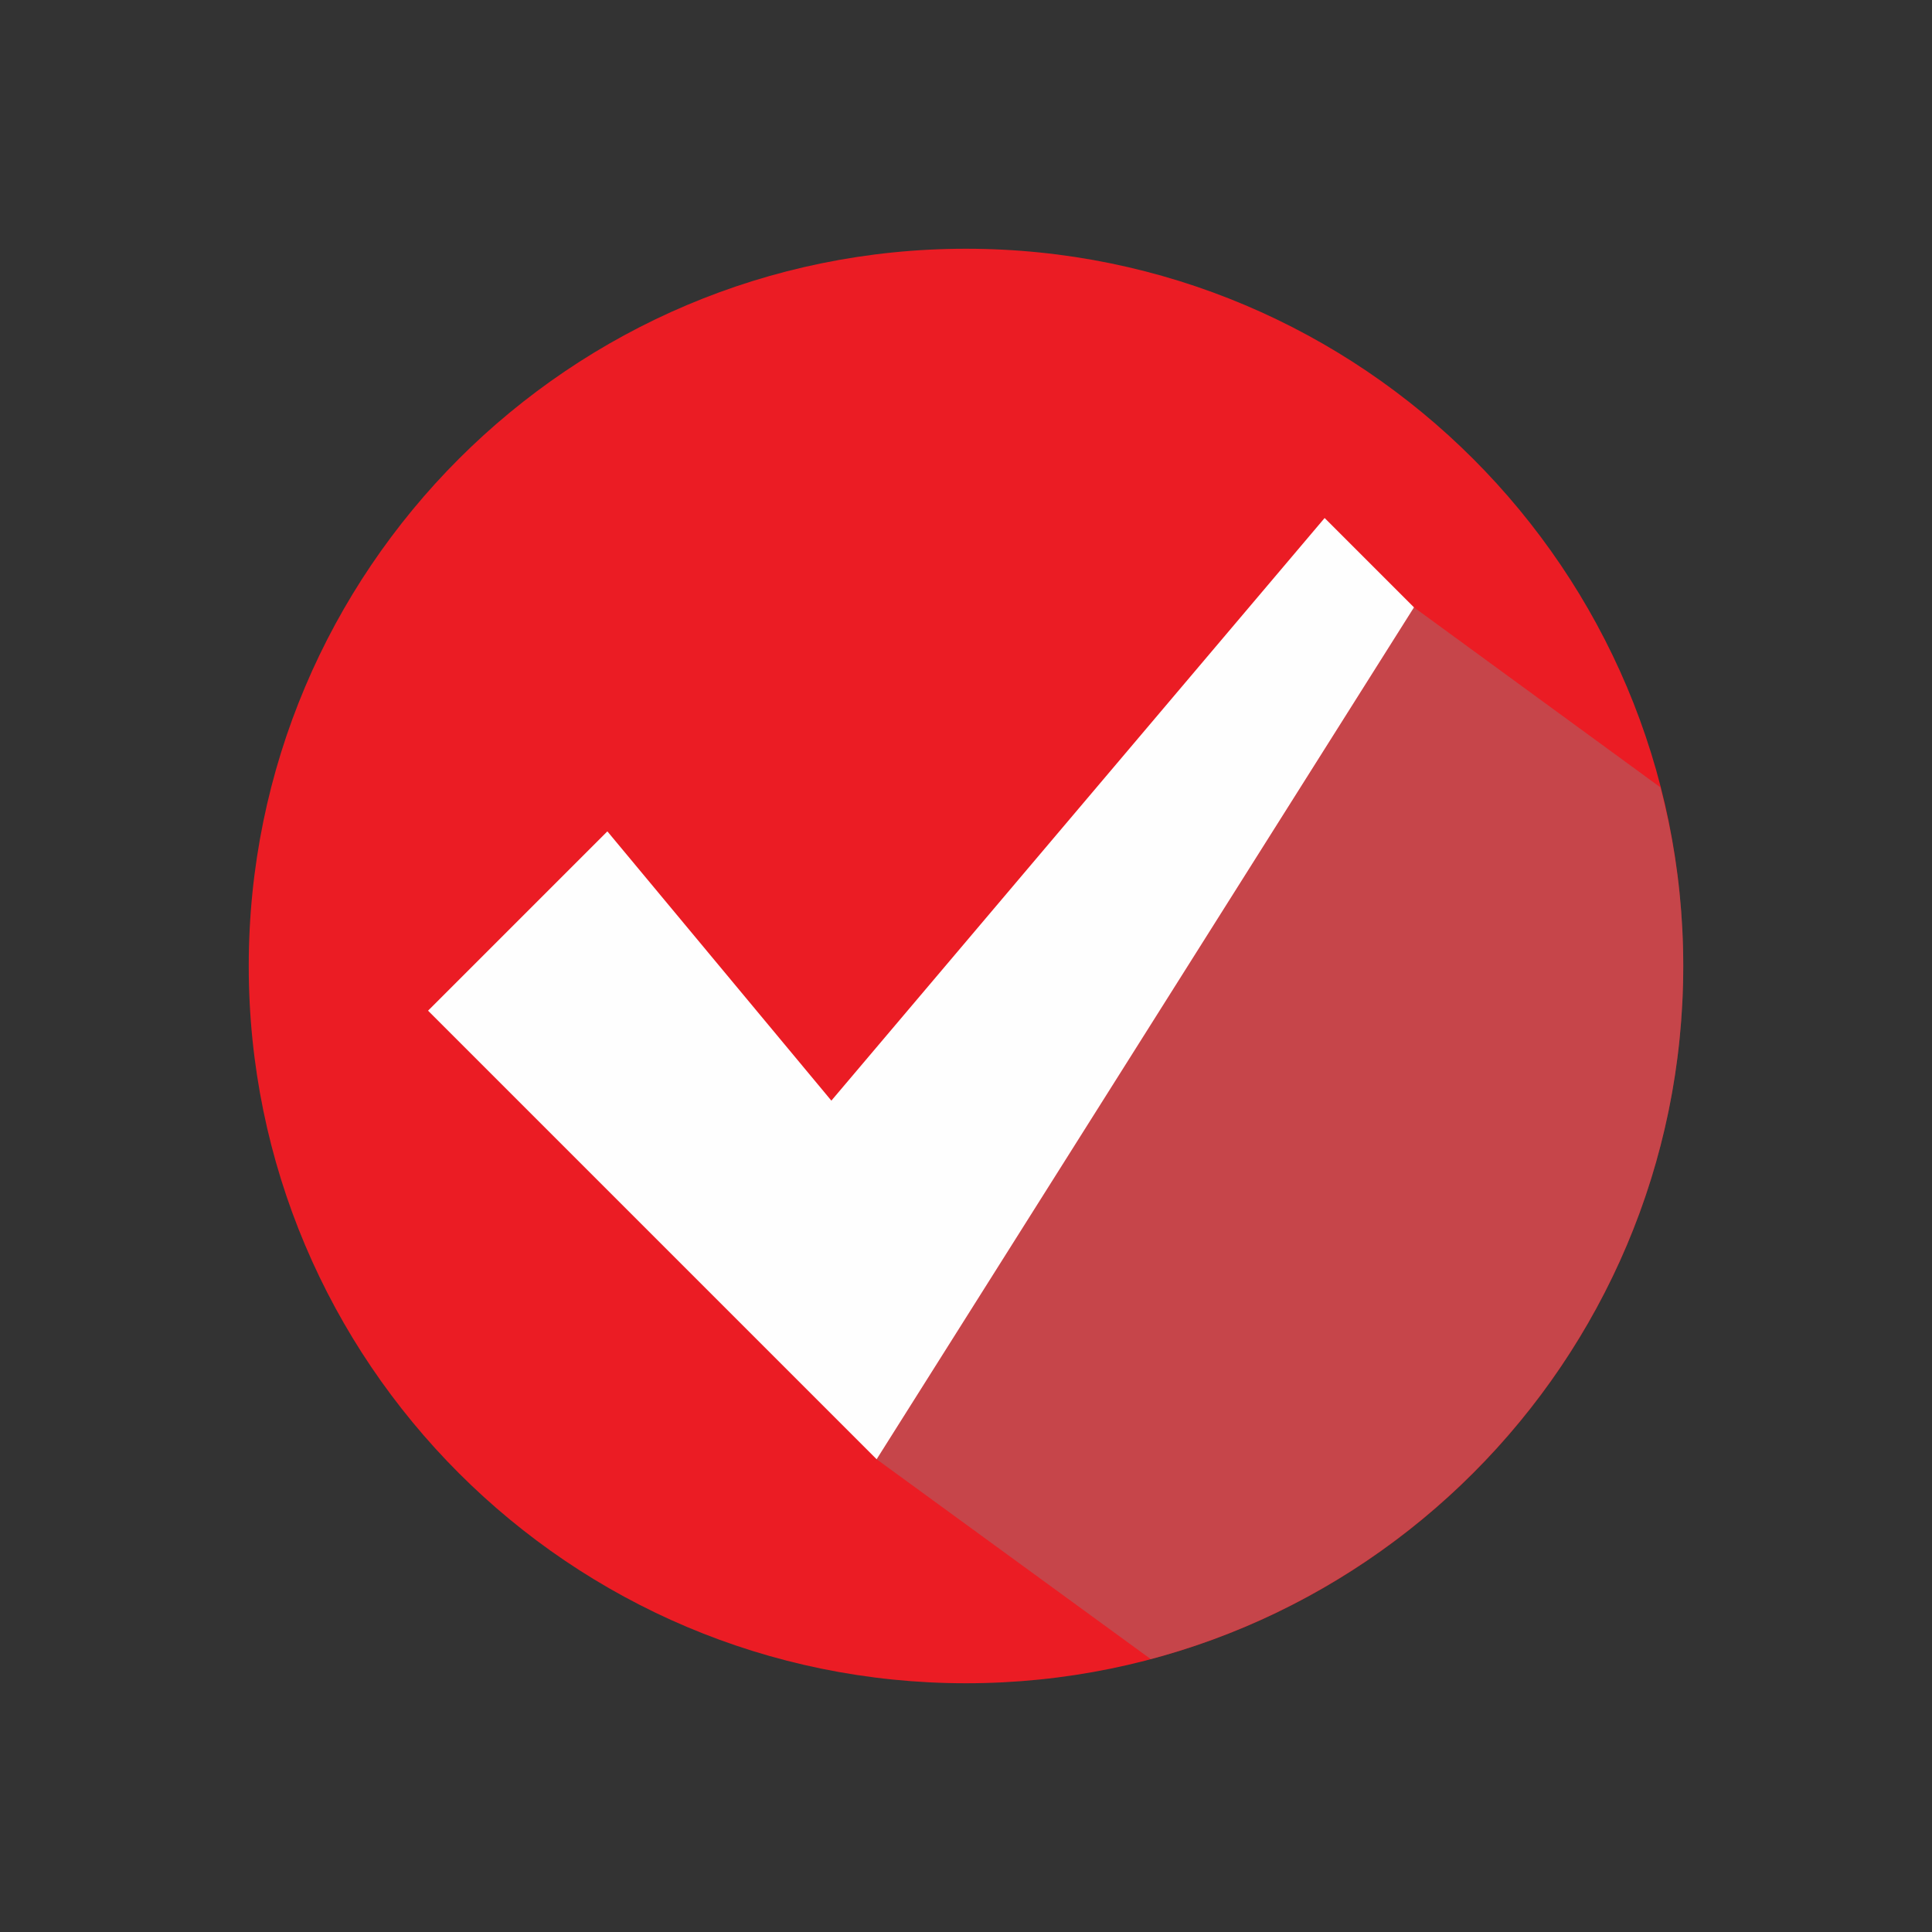 <svg xmlns:dc="http://purl.org/dc/elements/1.1/" xmlns:cc="http://creativecommons.org/ns#" xmlns:rdf="http://www.w3.org/1999/02/22-rdf-syntax-ns#" xmlns:svg="http://www.w3.org/2000/svg" xmlns="http://www.w3.org/2000/svg" xmlns:sodipodi="http://sodipodi.sourceforge.net/DTD/sodipodi-0.dtd" xmlns:inkscape="http://www.inkscape.org/namespaces/inkscape" xml:space="preserve" width="32px" height="32px" fill-rule="evenodd" clip-rule="evenodd" viewBox="0 0 32 32" id="svg13" sodipodi:docname="icon-3.svg"><rect x="0" y="0" width="32" height="32" fill="#333333" stroke="none"/><defs id="defs17"></defs> <g id="Layer_x0020_1">    <rect fill="none" width="32" height="32" id="rect3"></rect>  <g id="_2439434909056">   <path fill="#EB1C24" fill-rule="nonzero" d="M16 4.12c-6.56,0 -11.88,5.32 -11.88,11.88 0,6.56 5.32,11.88 11.88,11.88 6.56,0 11.88,-5.32 11.88,-11.88 0,-6.56 -5.32,-11.88 -11.88,-11.88z" id="path5"></path>   <path fill="#898989" fill-opacity="0.38" d="M27.5 13.04l-4.08 -2.98 -1.94 3.08 0 0 -6.96 11.03 4.54 3.31c5.07,-1.35 8.82,-5.98 8.82,-11.48 0,-1.02 -0.13,-2.01 -0.38,-2.96z" id="path7"></path>   <polygon fill="#FEFEFE" fill-rule="nonzero" points="14.52,24.17 7.09,16.74 10.06,13.77 13.77,18.23 21.94,8.58 23.42,10.06 " id="polygon9"></polygon>  </g> </g></svg>